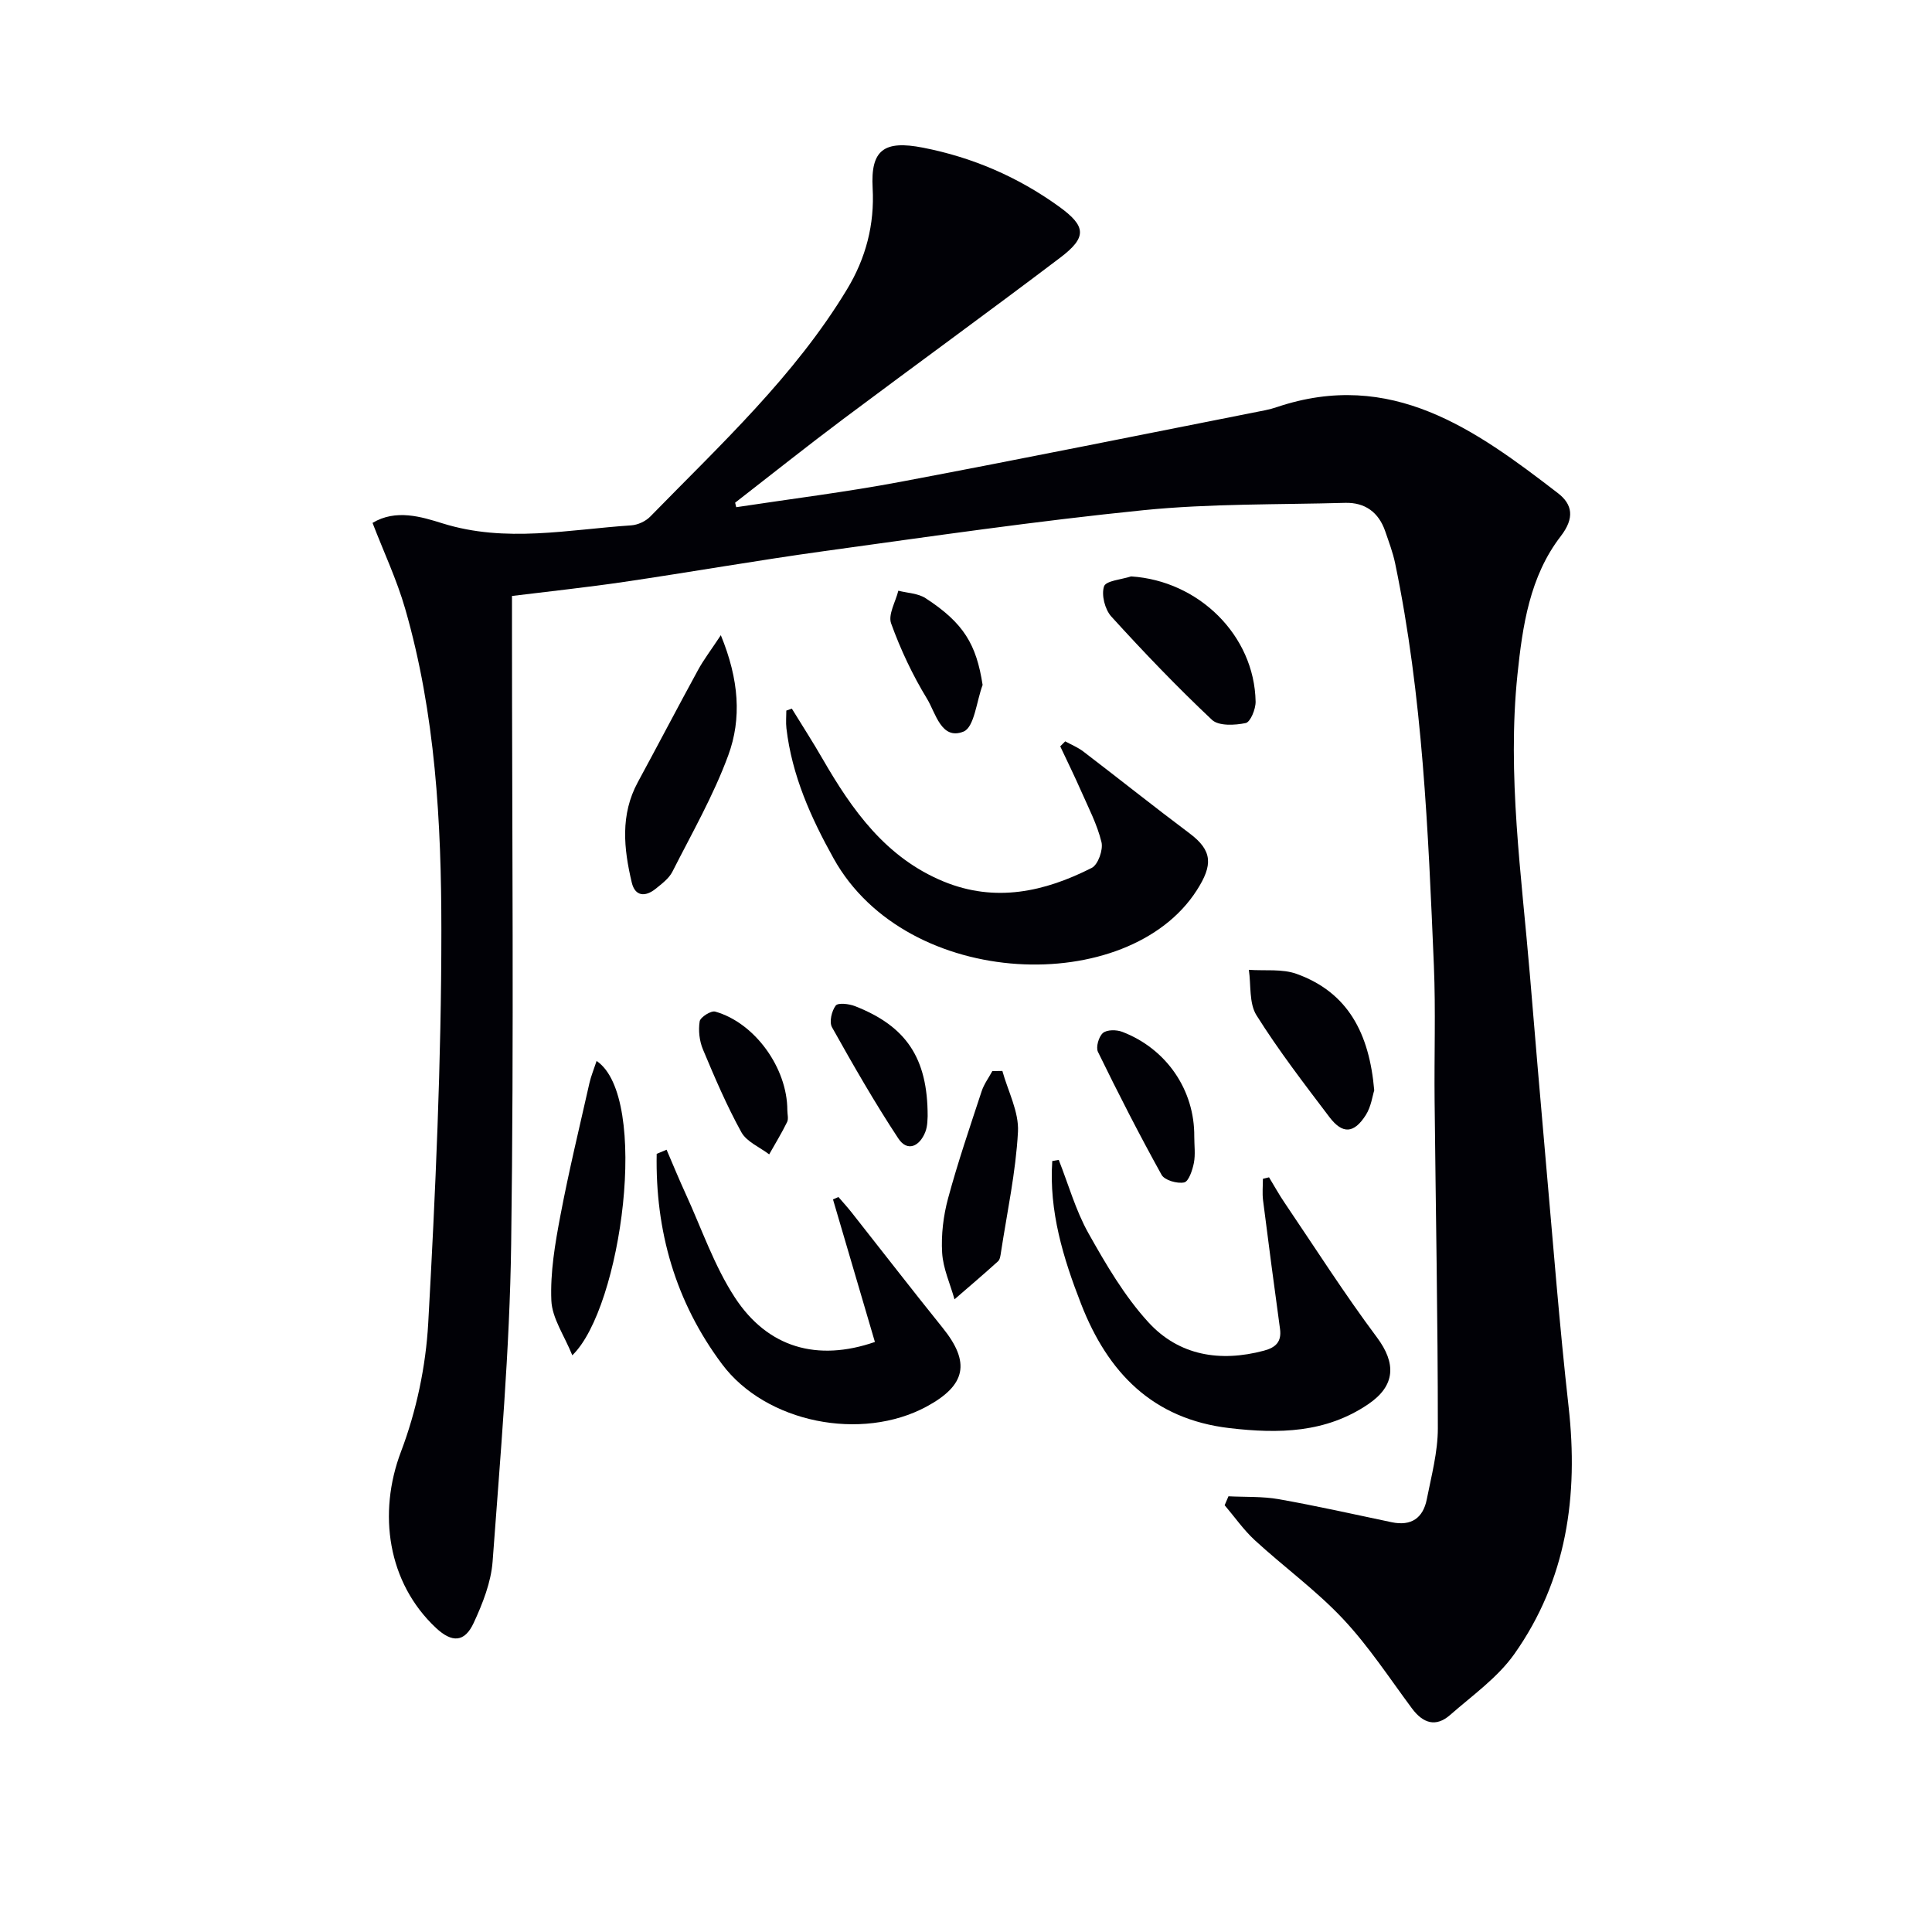 <svg enable-background="new 0 0 400 400" viewBox="0 0 400 400" xmlns="http://www.w3.org/2000/svg"><g fill="#010106"><path d="m152.43 105.01c11.3-1.72 22.66-3.12 33.88-5.23 25.26-4.76 50.45-9.87 75.67-14.85.81-.16 1.62-.39 2.4-.65 23.64-7.95 41.05 4.63 58.17 17.82 3 2.31 3.52 5.12.57 8.94-6.4 8.3-7.9 18.53-8.95 28.65-2.15 20.83.85 41.48 2.58 62.17 1.08 12.92 2.16 25.84 3.31 38.75 1.5 16.88 2.81 33.79 4.7 50.63 2.07 18.45-.38 35.87-11.25 51.23-3.46 4.88-8.68 8.56-13.27 12.59-2.97 2.6-5.62 1.73-7.91-1.35-4.66-6.27-8.97-12.9-14.3-18.56-5.55-5.9-12.22-10.74-18.21-16.24-2.34-2.15-4.19-4.83-6.27-7.27.26-.62.53-1.23.79-1.85 3.48.18 7.01 0 10.41.6 7.83 1.39 15.59 3.13 23.38 4.77 4.05.85 6.5-.86 7.27-4.74.96-4.87 2.29-9.8 2.29-14.71 0-22.6-.44-45.2-.67-67.8-.1-9.33.24-18.68-.15-27.99-1.18-27.9-2.31-55.82-8.02-83.28-.47-2.27-1.31-4.46-2.06-6.66-1.35-3.92-4.18-5.98-8.29-5.87-13.93.39-27.94.13-41.77 1.52-22.13 2.23-44.17 5.45-66.21 8.49-13.81 1.91-27.56 4.33-41.35 6.36-7.52 1.11-15.09 1.91-23.17 2.91v6.23c0 42.66.42 85.33-.17 127.98-.3 21.91-2.24 43.81-3.84 65.68-.32 4.32-2.06 8.71-3.91 12.71-1.89 4.08-4.5 4.16-7.83 1.04-9.98-9.35-12.08-23.69-7.23-36.48 3.19-8.4 5.14-17.65 5.64-26.62 1.5-27.06 2.72-54.17 2.72-81.26 0-22.4-1.22-44.89-7.5-66.66-1.73-6.01-4.44-11.74-6.75-17.75 4.84-2.91 10.11-1.27 14.5.1 13.11 4.09 26.04 1.27 39.05.41 1.37-.09 3-.84 3.96-1.83 14.52-14.88 29.87-29.06 40.75-47.08 3.87-6.41 5.7-13.36 5.28-20.93-.44-7.91 2.37-9.93 10.41-8.36 10.29 2.01 19.66 6.06 28.14 12.17 5.7 4.11 5.88 6.38.23 10.65-14.84 11.24-29.91 22.17-44.82 33.33-7.57 5.67-14.96 11.56-22.43 17.36.07.32.15.62.23.93z"/><path d="m163.94 146.71c2.12 3.46 4.33 6.87 6.35 10.38 6.15 10.65 13.11 20.48 25.06 25.41 10.71 4.41 20.9 2.15 30.68-2.81 1.31-.66 2.4-3.75 2.02-5.33-.88-3.65-2.68-7.09-4.21-10.57-1.37-3.12-2.88-6.18-4.33-9.27.34-.34.68-.69 1.03-1.03 1.26.69 2.62 1.24 3.75 2.1 7.36 5.62 14.59 11.4 22 16.95 4.79 3.59 4.83 6.57 1.5 11.77-14.14 22.12-59.95 20.79-75.19-6.56-4.73-8.49-8.64-17.21-9.78-26.96-.14-1.21-.02-2.44-.02-3.67.39-.14.77-.28 1.14-.41z"/><path d="m219.2 240.14c2.01 5.08 3.5 10.45 6.14 15.17 3.63 6.46 7.47 13.04 12.43 18.46 6.31 6.89 14.83 8.3 23.92 5.87 2.47-.66 3.69-1.87 3.32-4.53-1.21-8.86-2.39-17.73-3.51-26.61-.18-1.46-.03-2.96-.03-4.44.42-.1.85-.21 1.27-.31 1.08 1.77 2.08 3.6 3.25 5.31 6.31 9.32 12.36 18.82 19.09 27.83 4.01 5.37 3.85 9.98-1.77 13.81-8.83 6.01-18.58 6.16-28.72 4.98-15.97-1.86-25.23-11.53-30.75-25.68-3.72-9.53-6.68-19.25-5.98-29.62.44-.08.89-.16 1.34-.24z"/><path d="m138.01 238.04c1.31 3.05 2.57 6.12 3.95 9.13 3.31 7.21 5.9 14.91 10.2 21.48 6.8 10.4 17.07 13.31 28.98 9.19-2.88-9.8-5.78-19.66-8.68-29.52.38-.16.75-.33 1.13-.49.93 1.08 1.9 2.14 2.78 3.26 6.27 7.94 12.46 15.96 18.81 23.84 5.75 7.13 4.86 11.85-3.33 16.28-13.47 7.28-33.26 3.4-42.36-8.78-9.65-12.9-13.84-27.6-13.53-43.54.68-.28 1.36-.56 2.05-.85z"/><path d="m149.24 131.51c3.79 9.23 4.32 17.29 1.55 24.84-3.06 8.34-7.54 16.16-11.58 24.13-.71 1.4-2.18 2.49-3.46 3.53-2.14 1.73-4.27 1.6-4.95-1.29-1.66-7.01-2.41-14.03 1.26-20.79 4.19-7.72 8.25-15.51 12.46-23.21 1.13-2.09 2.6-4 4.72-7.21z"/><path d="m123.52 219.66c11.06 7.46 5.18 51.11-5.03 60.94-1.66-4.11-4.19-7.68-4.34-11.35-.24-5.82.77-11.77 1.87-17.55 1.74-9.21 3.96-18.33 6.02-27.48.31-1.38.87-2.71 1.48-4.56z"/><path d="m234.18 119.34c14 .89 25.53 12.21 25.78 25.92.03 1.54-1.07 4.23-2.05 4.44-2.24.47-5.6.64-6.99-.67-7.24-6.82-14.14-14.02-20.84-21.39-1.32-1.46-2.09-4.48-1.5-6.24.4-1.18 3.63-1.41 5.6-2.06z"/><path d="m284.52 225.75c-.36 1.11-.64 3.37-1.74 5.1-2.46 3.87-4.83 4.01-7.56.4-5.21-6.88-10.5-13.75-15.08-21.05-1.56-2.49-1.11-6.24-1.58-9.41 3.31.24 6.87-.24 9.88.84 10.65 3.83 15.07 12.32 16.08 24.12z"/><path d="m207.53 221.73c1.16 4.2 3.45 8.47 3.23 12.6-.45 8.36-2.25 16.64-3.52 24.95-.1.65-.19 1.48-.61 1.86-2.96 2.68-6 5.26-9.01 7.87-.9-3.21-2.37-6.39-2.56-9.64-.22-3.73.25-7.65 1.23-11.27 2.02-7.47 4.53-14.81 6.95-22.17.48-1.47 1.46-2.78 2.21-4.17.69-.01 1.39-.02 2.08-.03z"/><path d="m247.26 235.32c0 1.82.26 3.7-.08 5.45-.29 1.49-1.08 3.85-2.01 4.04-1.44.3-4.06-.45-4.68-1.58-4.63-8.35-8.98-16.86-13.17-25.45-.47-.97.16-3.16 1.03-3.91.83-.71 2.81-.7 4-.24 9.15 3.5 15 12.05 14.91 21.69z"/><path d="m203.44 141.81c-1.26 3.36-1.71 8.76-3.96 9.66-4.6 1.84-5.76-3.87-7.55-6.8-2.99-4.9-5.48-10.19-7.43-15.59-.67-1.84.93-4.5 1.49-6.78 1.9.49 4.08.53 5.64 1.55 7.93 5.15 10.52 9.6 11.81 17.96z"/><path d="m192.06 231.09c-.05.36.04 1.95-.49 3.29-1.17 2.94-3.69 4.21-5.6 1.3-4.91-7.45-9.36-15.22-13.72-23.01-.6-1.08-.06-3.38.78-4.48.49-.63 2.78-.36 4.01.13 10.55 4.14 15.04 10.7 15.02 22.77z"/><path d="m163.01 229.84c0 .83.28 1.8-.05 2.47-1.12 2.29-2.46 4.47-3.71 6.69-1.97-1.5-4.67-2.61-5.76-4.59-3.03-5.5-5.52-11.32-7.95-17.13-.74-1.76-.98-3.95-.68-5.82.14-.86 2.34-2.26 3.21-2.02 8.21 2.31 14.93 11.67 14.94 20.4z"/></g></svg>